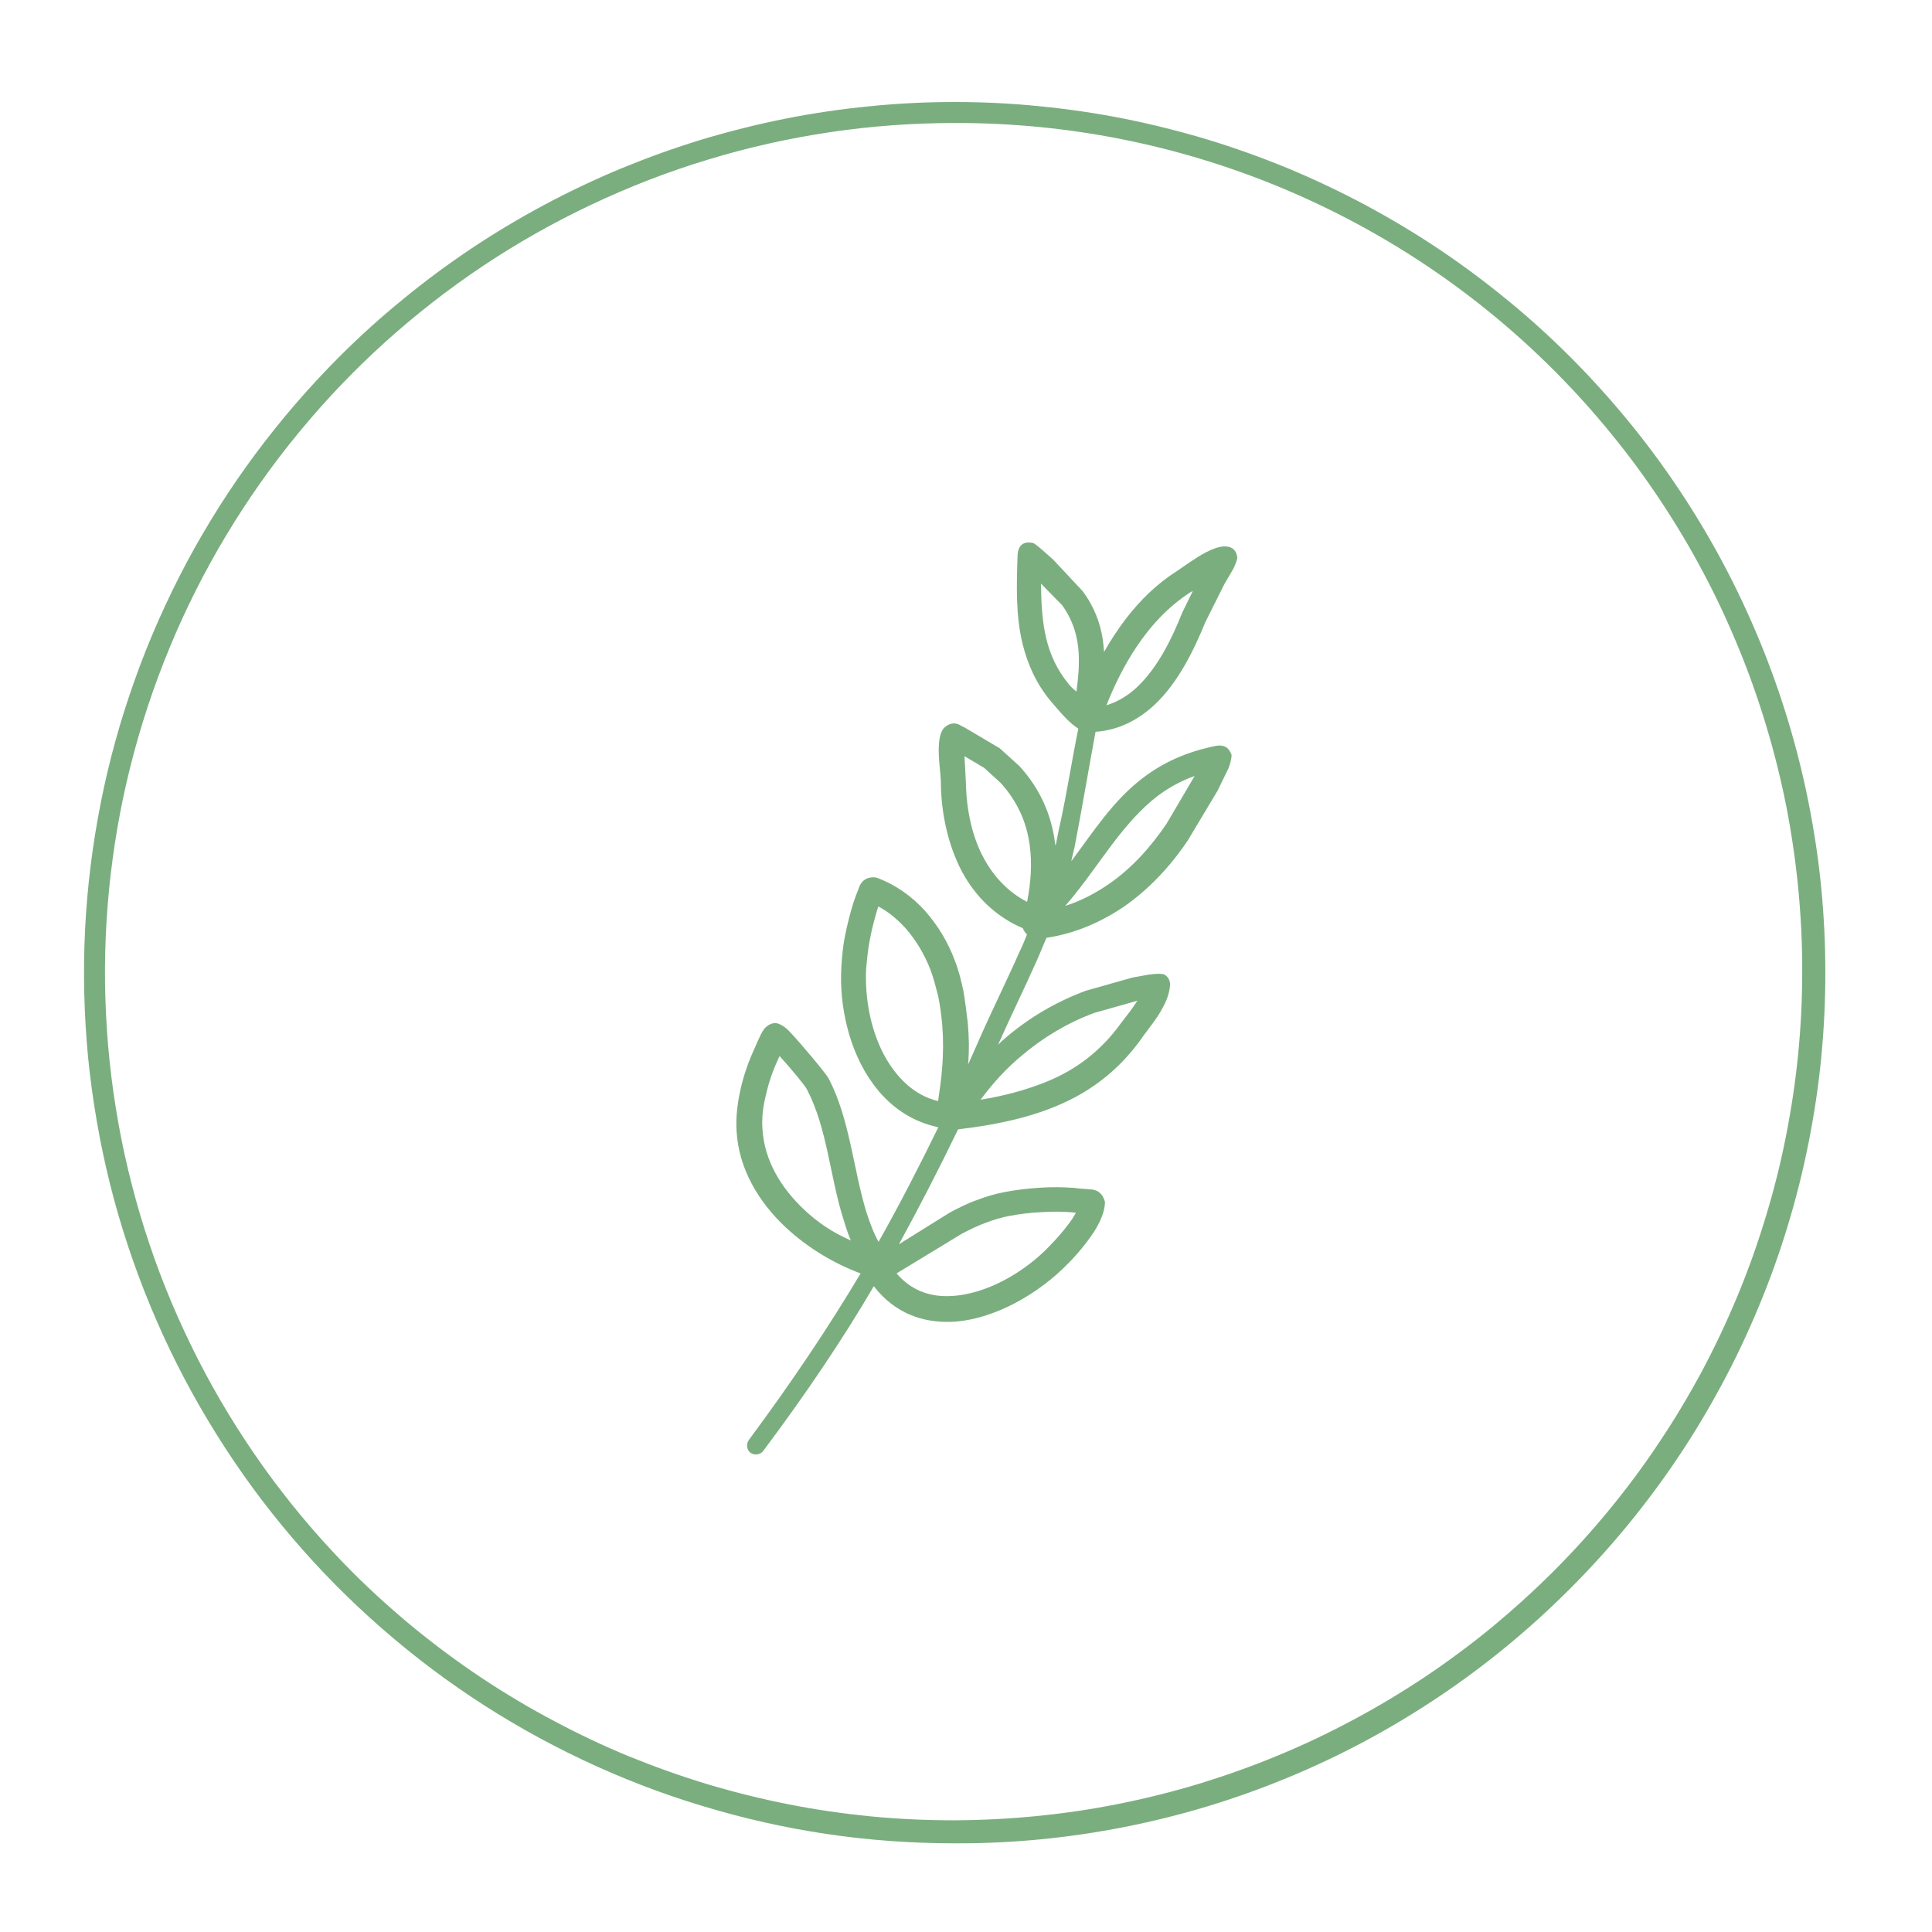 <?xml version="1.0" encoding="UTF-8"?>
<svg xmlns="http://www.w3.org/2000/svg" xmlns:xlink="http://www.w3.org/1999/xlink" width="80" zoomAndPan="magnify" viewBox="0 0 60 60" height="80" preserveAspectRatio="xMidYMid meet" version="1.2">
  <defs>
    <clipPath id="9d40ea13f4">
      <path d="M 22 16 L 39 16 L 39 46 L 22 46 Z M 22 16 "></path>
    </clipPath>
    <clipPath id="d9e25f1cd5">
      <path d="M 29.02 14.094 L 40.488 17.629 L 31.215 47.73 L 19.746 44.199 Z M 29.02 14.094 "></path>
    </clipPath>
    <clipPath id="ac7969a18b">
      <path d="M 29.02 14.094 L 40.488 17.629 L 31.215 47.73 L 19.746 44.199 Z M 29.02 14.094 "></path>
    </clipPath>
  </defs>
  <g id="1c499dd060">
    <path style=" stroke:none;fill-rule:nonzero;fill:#7bae7f;fill-opacity:1;" d="M 29.648 57.246 C 28.32 57.246 26.996 57.152 25.68 56.957 C 24.367 56.762 23.07 56.469 21.801 56.082 C 20.527 55.699 19.289 55.219 18.09 54.652 C 16.887 54.082 15.73 53.43 14.625 52.691 C 13.52 51.953 12.477 51.137 11.488 50.242 C 10.504 49.352 9.59 48.391 8.746 47.363 C 7.902 46.336 7.141 45.25 6.457 44.109 C 5.773 42.969 5.176 41.785 4.668 40.555 C 4.16 39.328 3.742 38.07 3.418 36.777 C 3.098 35.488 2.871 34.184 2.738 32.859 C 2.609 31.535 2.578 30.211 2.641 28.883 C 2.707 27.555 2.871 26.238 3.129 24.934 C 3.387 23.629 3.742 22.352 4.191 21.098 C 4.637 19.848 5.176 18.637 5.801 17.461 C 6.43 16.289 7.137 15.168 7.93 14.102 C 8.723 13.035 9.59 12.031 10.527 11.09 C 11.156 10.461 11.812 9.867 12.496 9.309 C 13.18 8.746 13.891 8.219 14.625 7.727 C 15.363 7.234 16.121 6.781 16.902 6.363 C 17.684 5.945 18.484 5.566 19.301 5.227 C 20.121 4.891 20.953 4.59 21.801 4.332 C 22.648 4.078 23.504 3.863 24.375 3.688 C 25.242 3.516 26.117 3.387 27 3.301 C 27.879 3.211 28.762 3.168 29.648 3.168 C 30.535 3.168 31.418 3.211 32.301 3.301 C 33.18 3.387 34.055 3.516 34.922 3.688 C 35.793 3.863 36.648 4.078 37.496 4.332 C 38.344 4.59 39.18 4.891 39.996 5.227 C 40.812 5.566 41.613 5.945 42.395 6.363 C 43.176 6.781 43.934 7.234 44.672 7.727 C 45.406 8.219 46.117 8.746 46.801 9.309 C 47.488 9.867 48.141 10.461 48.77 11.09 C 49.395 11.715 49.988 12.371 50.551 13.055 C 51.113 13.738 51.641 14.449 52.133 15.188 C 52.625 15.922 53.078 16.68 53.496 17.461 C 53.914 18.242 54.289 19.043 54.629 19.859 C 54.969 20.68 55.266 21.512 55.523 22.359 C 55.781 23.207 55.996 24.066 56.168 24.934 C 56.34 25.801 56.473 26.676 56.559 27.559 C 56.645 28.441 56.688 29.324 56.688 30.207 C 56.688 31.094 56.645 31.977 56.559 32.859 C 56.473 33.742 56.34 34.613 56.168 35.484 C 55.996 36.352 55.781 37.211 55.523 38.059 C 55.266 38.906 54.969 39.738 54.629 40.555 C 54.289 41.375 53.914 42.176 53.496 42.953 C 53.078 43.734 52.625 44.496 52.133 45.23 C 51.641 45.969 51.113 46.676 50.551 47.363 C 49.988 48.047 49.395 48.703 48.77 49.328 C 47.516 50.586 46.152 51.711 44.676 52.699 C 43.199 53.688 41.645 54.523 40 55.203 C 38.359 55.883 36.668 56.395 34.926 56.738 C 33.184 57.082 31.426 57.254 29.648 57.246 Z M 29.648 3.82 C 28.352 3.82 27.059 3.914 25.777 4.105 C 24.492 4.297 23.23 4.578 21.988 4.957 C 20.746 5.332 19.539 5.801 18.367 6.355 C 17.191 6.91 16.066 7.547 14.988 8.266 C 13.91 8.988 12.891 9.785 11.926 10.656 C 10.965 11.527 10.074 12.465 9.25 13.469 C 8.426 14.473 7.684 15.527 7.016 16.641 C 6.348 17.754 5.766 18.91 5.27 20.109 C 4.773 21.309 4.367 22.539 4.051 23.797 C 3.734 25.055 3.516 26.332 3.387 27.621 C 3.262 28.914 3.227 30.207 3.293 31.504 C 3.355 32.801 3.516 34.086 3.766 35.355 C 4.02 36.629 4.367 37.879 4.801 39.098 C 5.238 40.32 5.766 41.504 6.375 42.648 C 6.988 43.793 7.68 44.887 8.453 45.93 C 9.227 46.973 10.07 47.949 10.988 48.867 C 11.602 49.477 12.242 50.051 12.91 50.598 C 13.578 51.141 14.27 51.652 14.988 52.129 C 15.707 52.605 16.449 53.047 17.211 53.449 C 17.973 53.855 18.75 54.223 19.547 54.551 C 20.348 54.875 21.156 55.164 21.984 55.414 C 22.809 55.66 23.645 55.867 24.492 56.035 C 25.336 56.203 26.191 56.324 27.047 56.41 C 27.906 56.492 28.766 56.531 29.629 56.531 C 30.492 56.527 31.352 56.484 32.211 56.398 C 33.066 56.312 33.918 56.188 34.766 56.016 C 35.609 55.848 36.445 55.637 37.27 55.387 C 38.094 55.133 38.906 54.844 39.703 54.512 C 40.5 54.184 41.277 53.812 42.035 53.406 C 42.797 53 43.535 52.555 44.254 52.078 C 44.969 51.598 45.66 51.086 46.328 50.539 C 46.992 49.988 47.633 49.41 48.242 48.801 C 48.852 48.191 49.43 47.555 49.977 46.887 C 50.523 46.223 51.039 45.531 51.516 44.812 C 51.996 44.098 52.438 43.359 52.848 42.598 C 53.254 41.836 53.621 41.059 53.953 40.262 C 54.285 39.465 54.574 38.656 54.824 37.832 C 55.078 37.004 55.289 36.172 55.457 35.324 C 55.625 34.48 55.754 33.629 55.84 32.77 C 55.926 31.91 55.969 31.051 55.969 30.188 C 55.973 29.328 55.93 28.465 55.848 27.609 C 55.766 26.75 55.641 25.898 55.477 25.051 C 55.309 24.207 55.102 23.371 54.852 22.543 C 54.605 21.719 54.316 20.906 53.988 20.109 C 53.66 19.312 53.297 18.531 52.891 17.77 C 52.488 17.008 52.047 16.27 51.57 15.551 C 51.094 14.832 50.582 14.137 50.035 13.469 C 49.492 12.801 48.914 12.16 48.309 11.551 C 47.086 10.32 45.754 9.223 44.316 8.258 C 42.875 7.293 41.355 6.48 39.754 5.816 C 38.152 5.152 36.5 4.652 34.801 4.316 C 33.098 3.98 31.383 3.816 29.648 3.82 Z M 29.648 3.82 "></path>
    <g clip-rule="nonzero" clip-path="url(#9d40ea13f4)">
      <g clip-rule="nonzero" clip-path="url(#d9e25f1cd5)">
        <g clip-rule="nonzero" clip-path="url(#ac7969a18b)">
          <path style=" stroke:none;fill-rule:evenodd;fill:#7bae7f;fill-opacity:1;" d="M 26.91 37.656 C 26.492 36.289 26.395 34.762 25.734 33.492 C 25.66 33.348 24.867 32.398 24.516 32.031 C 24.297 31.793 24.082 31.762 24.062 31.773 C 23.973 31.777 23.84 31.824 23.727 31.961 C 23.613 32.113 23.449 32.531 23.406 32.621 C 23.242 32.98 23.094 33.402 23 33.82 C 22.902 34.254 22.848 34.703 22.875 35.125 C 22.941 36.297 23.555 37.328 24.41 38.125 C 25.078 38.746 25.891 39.238 26.727 39.547 C 25.73 41.219 24.613 42.887 23.254 44.723 C 23.164 44.852 23.195 45.031 23.305 45.117 C 23.434 45.207 23.613 45.176 23.699 45.066 C 25.047 43.262 26.16 41.609 27.137 39.945 C 27.789 40.785 28.645 41.082 29.547 41.051 C 30.875 40.996 32.285 40.156 33.168 39.242 C 33.395 39.02 33.711 38.652 33.969 38.266 C 34.172 37.949 34.305 37.629 34.316 37.359 C 34.324 37.344 34.262 36.98 33.914 36.941 C 33.762 36.93 33.391 36.902 33.359 36.891 C 33.008 36.867 32.648 36.859 32.277 36.887 C 31.91 36.91 31.551 36.953 31.203 37.02 C 30.895 37.078 30.609 37.164 30.316 37.277 C 30.027 37.379 29.758 37.52 29.492 37.66 L 27.918 38.641 C 28.547 37.492 29.145 36.332 29.754 35.074 C 31.078 34.914 32.332 34.648 33.426 34.055 C 34.191 33.637 34.863 33.07 35.441 32.266 C 35.625 31.996 35.945 31.629 36.129 31.258 C 36.242 31.051 36.312 30.832 36.332 30.648 C 36.359 30.449 36.273 30.34 36.176 30.273 C 36.105 30.219 35.805 30.246 35.66 30.27 L 35.168 30.359 L 33.715 30.77 C 32.781 31.121 31.961 31.605 31.234 32.227 C 31.145 32.301 31.07 32.367 30.996 32.445 C 31.387 31.566 31.805 30.715 32.195 29.84 C 32.305 29.598 32.391 29.367 32.5 29.125 C 33.402 28.988 34.203 28.633 34.918 28.148 C 35.688 27.609 36.352 26.902 36.895 26.09 L 37.816 24.551 L 38.145 23.875 C 38.195 23.77 38.258 23.516 38.246 23.441 C 38.188 23.285 38.086 23.117 37.781 23.16 C 36.828 23.348 36.102 23.695 35.492 24.16 C 34.574 24.859 33.969 25.809 33.27 26.746 C 33.297 26.598 33.344 26.441 33.375 26.293 C 33.609 25.078 33.809 23.883 34.023 22.727 C 34.746 22.676 35.344 22.359 35.848 21.895 C 36.598 21.195 37.082 20.176 37.434 19.32 L 38.016 18.156 L 38.27 17.719 C 38.336 17.617 38.422 17.387 38.426 17.32 C 38.406 17.16 38.332 16.965 38.02 16.969 C 37.863 16.973 37.652 17.047 37.445 17.156 C 37.117 17.328 36.758 17.598 36.562 17.727 C 35.922 18.133 35.402 18.645 34.945 19.242 C 34.707 19.562 34.484 19.891 34.289 20.246 C 34.277 20.121 34.266 19.996 34.25 19.871 C 34.172 19.348 33.973 18.82 33.617 18.352 L 32.711 17.383 L 32.359 17.07 C 32.293 17.012 32.129 16.875 32.082 16.863 C 31.887 16.82 31.621 16.84 31.602 17.246 C 31.57 18.184 31.539 19.121 31.762 20.016 C 31.918 20.633 32.18 21.23 32.621 21.762 C 32.746 21.902 33.105 22.359 33.402 22.57 C 33.43 22.594 33.461 22.605 33.488 22.629 C 33.289 23.602 33.137 24.605 32.926 25.57 C 32.871 25.797 32.832 26.043 32.781 26.266 C 32.773 26.23 32.766 26.195 32.762 26.156 C 32.648 25.297 32.297 24.484 31.652 23.785 L 31.047 23.238 L 29.953 22.59 C 29.938 22.586 29.848 22.543 29.805 22.512 C 29.523 22.371 29.328 22.605 29.309 22.617 C 29.227 22.711 29.176 22.883 29.16 23.102 C 29.125 23.488 29.223 24.07 29.219 24.309 C 29.23 25.277 29.445 26.254 29.879 27.078 C 30.297 27.844 30.914 28.461 31.766 28.828 C 31.793 28.906 31.844 28.973 31.895 29.023 C 31.82 29.207 31.746 29.391 31.664 29.555 C 31.262 30.465 30.809 31.375 30.41 32.281 C 30.297 32.539 30.184 32.797 30.066 33.055 C 30.102 32.617 30.094 32.184 30.055 31.762 C 30.016 31.438 29.977 31.117 29.922 30.789 C 29.852 30.457 29.777 30.145 29.652 29.828 C 29.445 29.266 29.125 28.738 28.73 28.289 C 28.32 27.836 27.812 27.473 27.227 27.258 C 27.18 27.242 26.848 27.191 26.699 27.508 C 26.641 27.645 26.523 27.969 26.504 28.031 C 26.402 28.363 26.32 28.684 26.25 29.023 C 26.18 29.363 26.148 29.695 26.129 30.035 C 26.059 31.215 26.359 32.637 27.113 33.66 C 27.594 34.324 28.266 34.824 29.141 35.008 C 28.527 36.262 27.93 37.422 27.285 38.566 C 27.129 38.293 27.02 37.984 26.91 37.656 Z M 24.965 37.559 C 24.258 36.891 23.742 36.047 23.68 35.078 C 23.652 34.727 23.695 34.359 23.789 33.996 C 23.871 33.625 24 33.25 24.156 32.918 L 24.211 32.797 C 24.559 33.18 25.023 33.738 25.062 33.836 C 25.699 35.062 25.773 36.551 26.195 37.867 C 26.262 38.094 26.332 38.305 26.422 38.523 C 25.875 38.285 25.391 37.965 24.965 37.559 Z M 33.191 21.246 C 32.828 20.809 32.613 20.328 32.492 19.828 C 32.363 19.289 32.336 18.715 32.328 18.125 L 32.984 18.793 C 33.32 19.258 33.473 19.77 33.5 20.293 C 33.52 20.68 33.484 21.078 33.43 21.477 C 33.316 21.391 33.227 21.293 33.191 21.246 Z M 27.457 32.766 C 27.02 31.945 26.859 30.965 26.898 30.102 C 26.926 29.797 26.953 29.48 27.016 29.172 C 27.074 28.863 27.152 28.559 27.242 28.262 L 27.277 28.152 C 27.602 28.32 27.875 28.559 28.121 28.824 C 28.449 29.199 28.711 29.641 28.895 30.113 C 28.996 30.383 29.066 30.664 29.137 30.941 C 29.199 31.238 29.23 31.523 29.262 31.824 C 29.297 32.266 29.297 32.715 29.258 33.168 C 29.234 33.52 29.18 33.867 29.133 34.195 C 28.379 34.016 27.828 33.449 27.457 32.766 Z M 29.875 38.312 C 30.121 38.184 30.363 38.066 30.617 37.973 C 30.871 37.879 31.117 37.801 31.371 37.758 C 31.684 37.699 32.004 37.66 32.336 37.645 C 32.668 37.625 32.996 37.621 33.316 37.652 L 33.414 37.664 C 33.379 37.723 33.344 37.781 33.309 37.84 C 33.086 38.168 32.797 38.492 32.602 38.688 C 31.859 39.477 30.652 40.203 29.52 40.25 C 28.891 40.281 28.301 40.082 27.844 39.547 Z M 31.738 32.777 C 32.391 32.223 33.148 31.766 33.984 31.457 L 35.324 31.078 C 35.156 31.336 34.961 31.586 34.82 31.766 C 34.184 32.652 33.406 33.223 32.52 33.586 C 31.871 33.852 31.18 34.035 30.453 34.152 C 30.836 33.637 31.25 33.18 31.738 32.777 Z M 35.395 25.215 C 35.844 24.75 36.398 24.352 37.094 24.102 L 37.09 24.117 L 36.223 25.59 C 35.719 26.328 35.148 26.961 34.445 27.449 C 34.031 27.734 33.578 27.977 33.082 28.133 C 33.934 27.156 34.543 26.07 35.395 25.215 Z M 35.277 20.117 C 35.723 19.445 36.273 18.84 36.98 18.387 L 37.043 18.355 L 36.715 19.027 C 36.41 19.797 35.973 20.711 35.316 21.336 C 35.043 21.594 34.727 21.789 34.363 21.902 C 34.609 21.273 34.918 20.66 35.277 20.117 Z M 29.996 24.289 L 29.953 23.484 L 30.566 23.848 L 31.074 24.312 C 31.602 24.891 31.883 25.543 31.977 26.242 C 32.059 26.82 32.012 27.422 31.898 28.008 C 31.305 27.703 30.867 27.227 30.559 26.664 C 30.184 25.984 30.012 25.137 29.996 24.289 Z M 29.996 24.289 "></path>
        </g>
      </g>
    </g>
  </g>
</svg>
